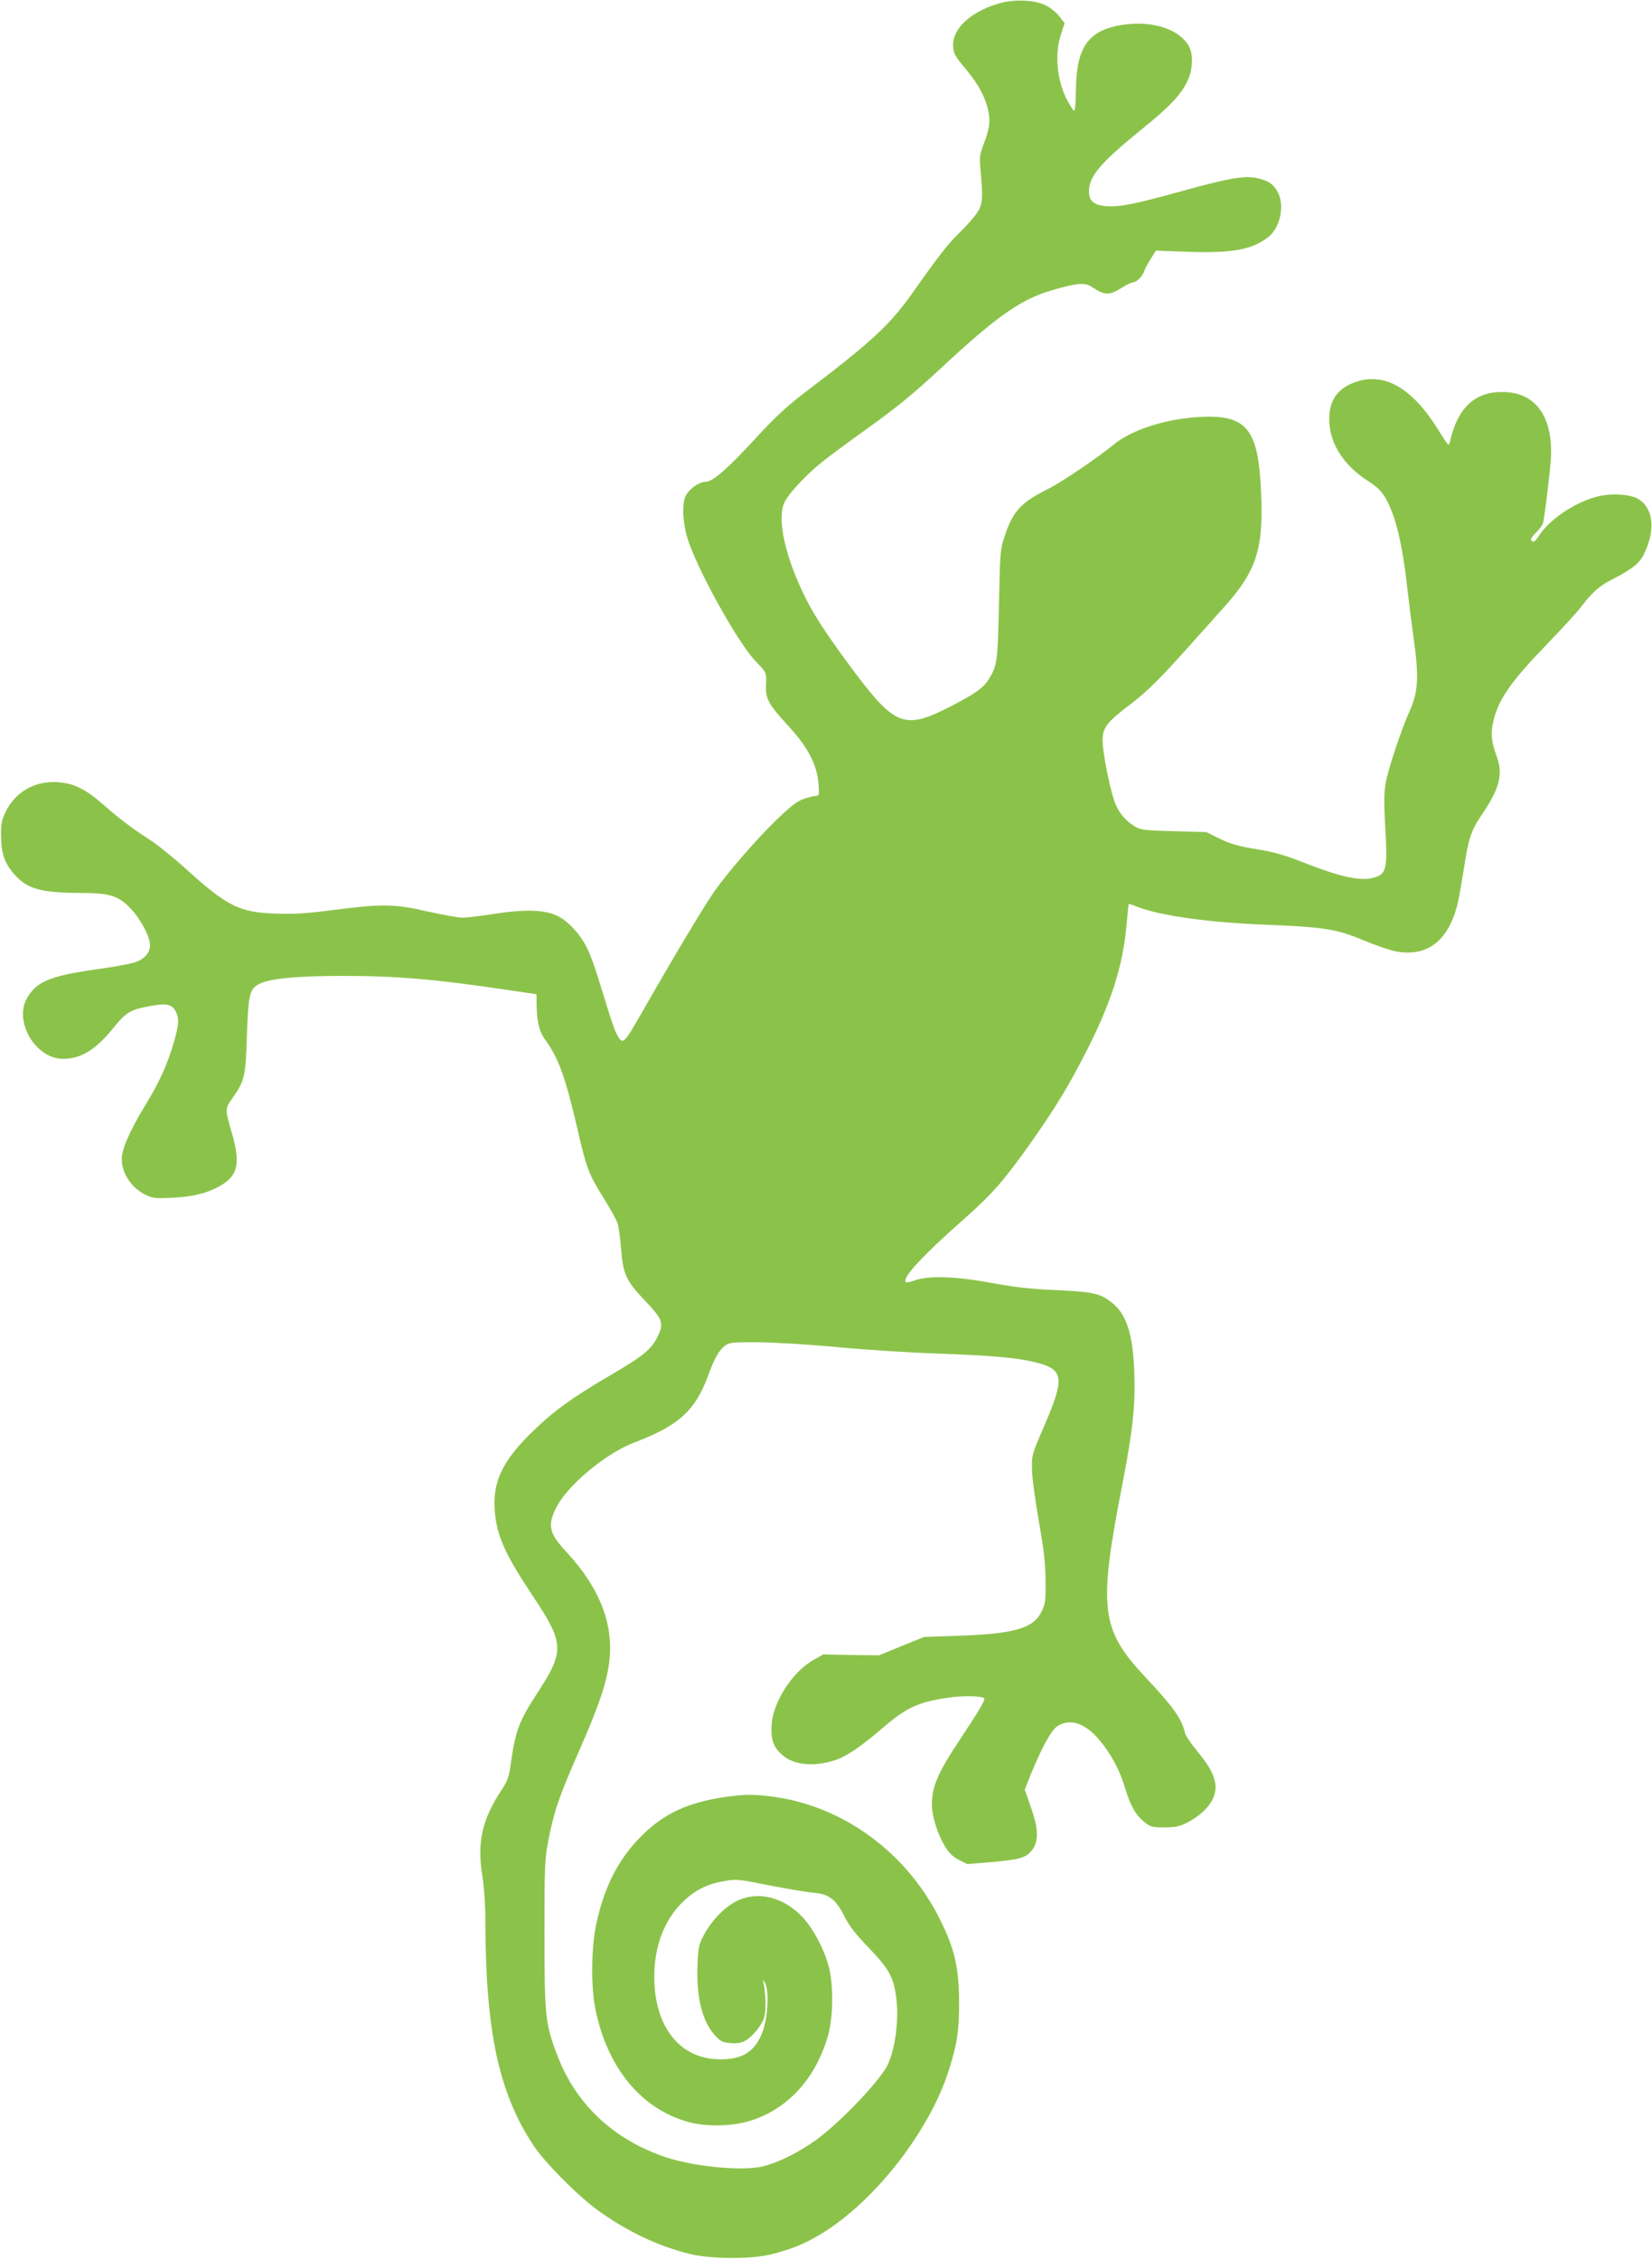 <?xml version="1.0" standalone="no"?>
<!DOCTYPE svg PUBLIC "-//W3C//DTD SVG 20010904//EN"
 "http://www.w3.org/TR/2001/REC-SVG-20010904/DTD/svg10.dtd">
<svg version="1.0" xmlns="http://www.w3.org/2000/svg"
 width="936pt" height="1280pt" viewBox="0 0 936 1280"
 preserveAspectRatio="xMidYMid meet">
<g transform="translate(0,1280) scale(0.1,-0.1)"
fill="#8bc34a" stroke="none">
<path d="M5677 12785 c-164 -42 -277 -139 -277 -240 0 -46 9 -62 79 -145 66
-79 107 -158 121 -232 12 -60 6 -99 -28 -188 -22 -59 -23 -73 -16 -150 15
-158 11 -191 -23 -240 -17 -25 -61 -74 -98 -110 -66 -64 -122 -137 -265 -340
-129 -182 -227 -273 -598 -555 -113 -86 -173 -141 -291 -269 -158 -172 -243
-246 -282 -246 -34 0 -86 -34 -110 -72 -29 -47 -22 -174 16 -278 70 -192 282
-569 376 -667 64 -66 62 -63 59 -139 -3 -73 16 -107 119 -219 117 -127 169
-224 178 -332 5 -68 5 -73 -14 -73 -11 0 -42 -8 -69 -17 -38 -13 -73 -40 -158
-122 -113 -110 -268 -289 -348 -401 -53 -75 -233 -375 -397 -663 -123 -215
-122 -214 -161 -138 -10 20 -39 106 -64 191 -53 173 -77 244 -105 298 -35 68
-98 137 -153 167 -73 40 -184 45 -371 16 -75 -12 -155 -21 -178 -21 -22 0
-110 16 -195 35 -190 43 -259 44 -530 9 -155 -20 -228 -25 -329 -21 -207 6
-277 41 -508 250 -70 64 -163 139 -205 166 -106 69 -173 119 -267 202 -102 89
-168 121 -260 127 -127 8 -237 -55 -292 -166 -24 -50 -28 -68 -27 -142 1 -99
21 -155 80 -220 71 -78 150 -99 370 -100 164 0 213 -15 282 -86 58 -60 112
-161 112 -210 0 -44 -32 -80 -88 -98 -26 -8 -127 -27 -224 -40 -254 -36 -332
-69 -385 -162 -76 -133 49 -344 204 -344 102 0 185 51 286 176 73 90 96 103
213 124 87 16 119 9 139 -30 20 -39 19 -71 -5 -159 -38 -135 -82 -235 -171
-381 -86 -142 -129 -242 -129 -297 0 -83 54 -164 136 -204 41 -19 57 -21 152
-16 121 5 211 30 284 76 85 54 99 123 55 279 -44 154 -44 146 2 212 67 96 73
120 80 355 8 231 15 261 71 290 58 30 214 45 470 45 314 0 529 -19 952 -82
l148 -22 0 -35 c0 -114 13 -173 47 -220 78 -107 115 -210 184 -506 52 -226 64
-258 148 -392 37 -60 73 -124 79 -143 7 -19 16 -85 21 -146 11 -144 28 -181
134 -293 103 -108 110 -129 72 -207 -35 -71 -82 -109 -272 -220 -223 -131
-322 -204 -449 -329 -160 -159 -213 -275 -201 -435 12 -144 56 -244 218 -487
175 -264 178 -308 29 -538 -113 -174 -129 -217 -159 -429 -7 -51 -18 -82 -44
-121 -118 -177 -146 -304 -112 -510 8 -51 15 -156 15 -240 1 -623 75 -972 271
-1270 65 -99 255 -290 369 -372 168 -120 340 -201 517 -245 125 -30 353 -31
468 -1 118 31 183 58 275 113 303 182 616 582 726 929 47 149 59 226 58 391
-1 192 -26 299 -109 465 -184 370 -535 632 -925 691 -120 18 -181 18 -300 0
-208 -32 -340 -94 -466 -220 -128 -128 -208 -282 -254 -491 -30 -131 -33 -357
-7 -488 68 -338 264 -573 537 -644 102 -26 246 -21 346 11 211 68 367 241 436
483 29 104 31 285 4 388 -26 99 -86 212 -146 278 -108 118 -258 155 -379 93
-68 -35 -139 -109 -182 -189 -30 -57 -33 -71 -37 -173 -7 -180 26 -315 96
-394 33 -37 44 -43 88 -47 34 -4 60 0 81 10 45 24 101 91 114 139 10 39 8 130
-6 198 -4 18 -1 15 11 -10 23 -49 14 -194 -16 -275 -44 -117 -123 -162 -267
-153 -212 13 -347 196 -346 468 0 173 59 325 164 425 69 66 137 100 235 116
66 12 80 10 250 -24 98 -19 212 -39 252 -42 92 -9 127 -36 179 -139 25 -50 63
-99 138 -176 116 -121 142 -170 155 -300 14 -132 -16 -311 -64 -385 -76 -115
-276 -319 -399 -406 -98 -69 -213 -126 -295 -145 -116 -28 -388 -2 -550 52
-292 98 -506 297 -611 569 -72 185 -76 226 -76 695 0 389 1 422 22 532 32 165
62 251 170 497 112 254 158 387 174 506 29 218 -51 425 -242 631 -97 104 -108
149 -59 248 60 125 282 311 444 372 250 95 344 179 416 374 38 104 64 149 98
175 25 18 42 20 192 19 91 -1 293 -13 450 -28 157 -15 409 -31 560 -36 289
-10 434 -22 537 -45 184 -42 191 -83 66 -373 -66 -153 -68 -159 -66 -237 0
-44 18 -174 38 -290 29 -164 38 -238 39 -340 1 -120 -1 -134 -24 -180 -46 -92
-155 -123 -465 -134 l-200 -7 -128 -52 -127 -52 -158 2 -157 3 -54 -30 c-119
-66 -229 -235 -239 -365 -6 -85 9 -129 58 -173 65 -59 179 -71 302 -31 62 20
143 75 258 173 145 126 210 156 388 182 80 11 185 9 198 -4 8 -8 -28 -70 -126
-217 -137 -206 -170 -281 -170 -387 0 -64 32 -166 74 -236 23 -37 44 -58 79
-76 l48 -24 142 12 c160 14 194 25 228 72 35 50 32 120 -11 241 l-34 97 33 83
c64 157 119 257 154 278 72 44 157 15 236 -80 67 -80 114 -168 145 -270 32
-105 60 -154 109 -194 36 -29 45 -31 115 -31 64 1 86 5 130 28 112 59 172 144
157 224 -10 54 -36 100 -105 184 -33 41 -63 85 -66 99 -18 80 -64 145 -223
315 -256 273 -270 387 -130 1104 58 301 72 436 66 621 -8 228 -46 340 -137
406 -64 47 -101 54 -315 64 -142 6 -231 17 -355 40 -198 37 -355 43 -433 16
-27 -10 -52 -15 -55 -11 -23 23 95 150 334 361 159 141 227 220 381 438 132
188 206 309 300 493 145 280 214 495 235 723 6 69 12 126 13 128 1 1 24 -6 51
-17 128 -50 405 -89 728 -101 325 -13 399 -24 551 -88 66 -28 146 -55 179 -62
183 -37 307 60 357 280 6 25 21 114 35 198 25 165 40 208 102 299 100 147 119
227 82 328 -30 80 -35 127 -20 194 28 126 100 229 310 446 80 83 167 177 192
211 58 76 104 117 171 150 110 56 155 91 180 141 69 140 56 264 -33 317 -42
24 -140 32 -213 16 -127 -26 -280 -125 -345 -222 -25 -39 -36 -45 -47 -28 -3
6 9 25 29 43 19 18 37 44 40 58 8 38 35 255 42 345 18 230 -70 375 -238 391
-179 16 -287 -75 -333 -281 -6 -27 -9 -23 -63 64 -150 242 -307 333 -473 275
-107 -38 -153 -110 -147 -229 6 -126 85 -246 220 -332 51 -33 75 -56 98 -96
58 -100 97 -265 125 -523 9 -77 25 -205 36 -285 29 -204 24 -291 -23 -396 -49
-109 -125 -337 -138 -417 -8 -46 -9 -113 -2 -233 14 -228 8 -268 -43 -290 -79
-33 -192 -11 -425 81 -105 41 -164 58 -265 74 -103 17 -146 30 -205 59 l-75
37 -185 5 c-168 5 -188 7 -220 27 -52 32 -86 72 -110 127 -27 64 -72 286 -73
358 0 74 22 104 151 202 102 77 175 150 357 354 61 68 144 161 185 207 176
196 218 323 206 625 -14 382 -78 463 -355 447 -187 -11 -377 -72 -477 -153
-95 -78 -299 -216 -369 -251 -161 -80 -206 -129 -253 -272 -25 -73 -26 -90
-32 -386 -7 -320 -10 -344 -54 -418 -31 -54 -81 -89 -236 -168 -241 -122 -300
-100 -522 194 -146 195 -227 316 -279 419 -120 237 -169 459 -124 552 24 50
118 151 210 226 38 31 161 122 272 201 150 108 247 187 383 313 361 336 483
419 695 474 118 31 146 31 191 0 62 -41 91 -42 154 -2 30 19 61 34 70 34 20 0
55 37 64 66 3 11 20 41 36 67 l29 47 183 -7 c250 -8 360 12 452 82 68 52 96
177 57 254 -24 47 -55 68 -120 82 -71 15 -158 0 -429 -75 -267 -74 -348 -90
-427 -84 -68 6 -95 30 -95 84 0 85 65 161 292 346 165 133 226 197 265 277 31
62 35 148 11 196 -52 98 -203 149 -372 125 -198 -28 -268 -124 -270 -372 -1
-74 -5 -117 -11 -115 -5 2 -24 32 -42 66 -55 111 -68 255 -32 365 l21 65 -31
40 c-17 22 -52 49 -78 62 -58 28 -165 34 -246 14z"/>
</g>
</svg>
